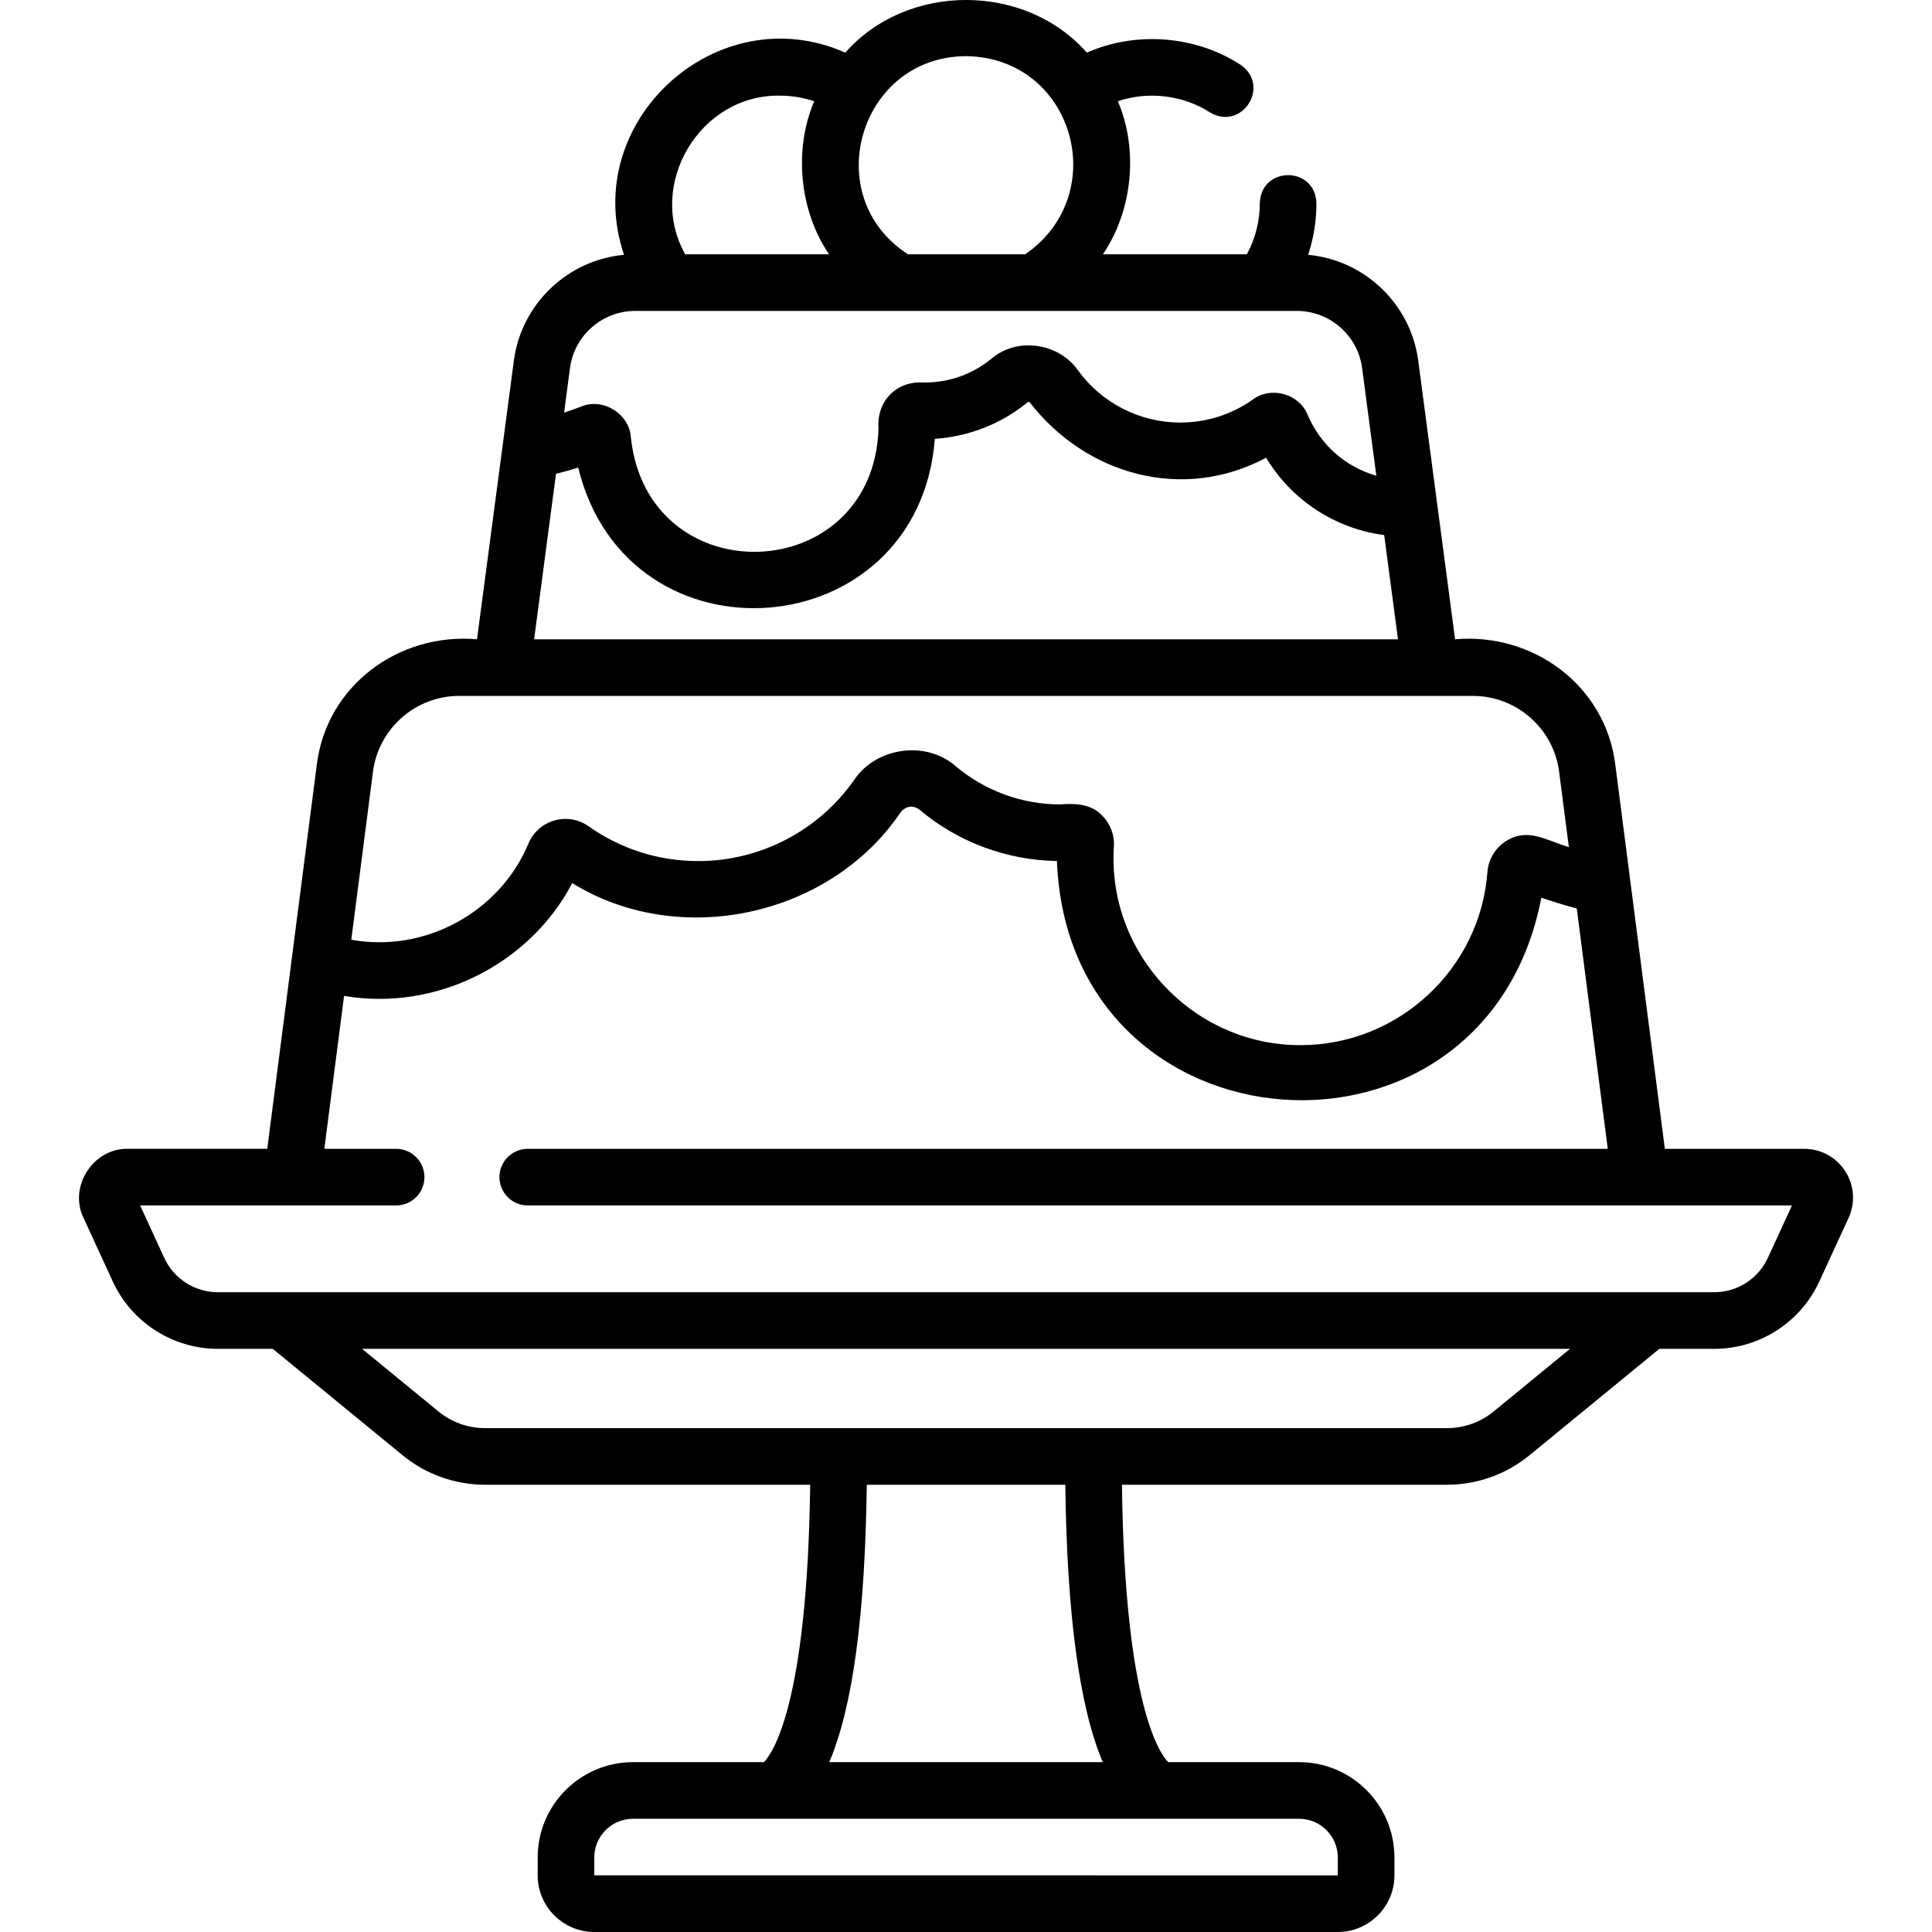 <?xml version="1.0" encoding="UTF-8" standalone="no"?><!-- icon666.com - MILLIONS OF FREE VECTOR ICONS --><svg width="1024" height="1024" id="Layer_1" enable-background="new 0 0 511.88 511.88" viewBox="0 0 511.88 511.88" xmlns="http://www.w3.org/2000/svg"><g><path d="m488.903 310.332c-2.388-3.728-6.456-5.952-10.882-5.952h-36.924s-13.132-101.839-13.132-101.839c-2.617-20.931-21.756-34.973-42.44-33.161l-9.77-73.844c-1.993-15.065-14.281-26.652-29.17-28.02 1.449-4.378 2.2-8.984 2.2-13.675-.306-9.913-14.695-9.912-15 0 0 4.768-1.187 9.396-3.428 13.538h-38.15c7.869-11.546 9.476-27.722 3.968-40.545 8.015-2.747 17.27-1.648 24.387 2.94 8.487 5.064 16.272-7.051 8.053-12.654-11.914-7.708-27.695-8.915-40.661-3.168-16.361-18.605-47.637-18.603-63.997-.007-34.013-15.065-70.595 18.341-58.617 53.568-14.898 1.359-27.197 12.949-29.191 28.021l-9.77 73.844c-20.686-1.81-39.822 12.228-42.439 33.162 0 0-13.132 101.838-13.132 101.838h-36.924c-9.193-.22-15.787 10.064-11.741 18.326 0 0 7.75 16.846 7.75 16.846 4.982 10.83 15.905 17.828 27.826 17.828h14.554l34.43 28.219c6.122 5.018 13.853 7.781 21.768 7.781h86.182c-.74 58.581-10.121 71.35-12.258 73.5h-34.678c-13.93 0-25.263 11.333-25.263 25.263v4.718c0 8.282 6.737 15.02 15.019 15.02h196.961c8.282 0 15.019-6.737 15.019-15.02v-4.718c0-13.93-11.333-25.263-25.263-25.263h-34.678c-2.137-2.15-11.519-14.92-12.258-73.5h86.182c7.915 0 15.646-2.764 21.768-7.781l34.43-28.219h14.554c11.921 0 22.843-6.998 27.826-17.828l7.75-16.846c1.848-4.019 1.527-8.645-.861-12.372zm-232.95-295.452c28.4.343 38.869 36.46 15.68 52.5h-31.056c-23.791-15.33-12.918-52.391 15.376-52.5zm-49.333 10.462c3.151 0 6.198.509 9.11 1.494-5.506 12.792-3.901 29.104 3.939 40.544h-38.121c-10.388-18.421 3.896-42.404 25.072-42.038zm-38.344 57.038h175.353c8.697 0 16.115 6.502 17.256 15.123l3.776 28.543c-8.05-2.294-14.793-8.096-18.174-16.082-2.209-5.6-9.683-7.74-14.51-4.137-5.661 4.01-12.331 6.129-19.291 6.129-10.668 0-20.785-5.165-27.063-13.815-5.074-7.282-16.121-8.935-22.903-3.125-5.07 4.143-11.219 6.334-17.783 6.334-3.323-.267-6.685.727-9.034 3.128-2.424 2.363-3.407 5.754-3.139 9.09-1.405 41.983-60.997 44.163-65.595 2.489-.293-6.287-7.279-10.76-13.101-8.367-1.163.443-2.781 1.034-4.612 1.635l1.564-11.822c1.141-8.621 8.56-15.123 17.256-15.123zm-20.965 43.155c2.013-.489 4.011-1.056 5.886-1.653 13.08 53.742 90.211 47.724 94.491-7.621 8.947-.575 17.565-3.944 24.523-9.631.068-.057.228-.185.527-.146 14.919 19.37 40.646 26.584 62.718 14.793 6.764 11.248 18.264 18.786 31.285 20.491l3.653 27.612h-228.883zm-48.493 78.924c1.476-11.447 11.292-20.079 22.834-20.079h268.601c11.542 0 21.358 8.632 22.834 20.079l2.578 19.992c-6.242-1.918-10.965-5.226-16.695-1.575-2.808 1.787-4.631 4.832-4.877 8.146-1.901 25.731-23.629 45.887-49.466 45.887-28.407.102-51.351-24.284-49.504-52.632.196-3.046-.936-6.031-3.107-8.189-2.898-3.113-7.161-3.281-11.106-2.958-10.113 0-19.933-3.584-27.652-10.094-7.875-6.932-21.113-5.114-26.935 3.594-9.446 13.469-24.887 21.511-41.306 21.511-10.488 0-20.543-3.19-29.078-9.228-2.629-1.859-5.917-2.42-9.019-1.537-3.116.885-5.627 3.102-6.892 6.08-7.591 18.272-27.51 29.071-46.952 25.521zm255.634 287.684-.007 4.736c.003.003-196.99-.02-196.992-.019v-4.718c0-5.659 4.604-10.263 10.263-10.263h176.474c5.658.001 10.262 4.605 10.262 10.264zm-62.419-25.635c.052.125.105.25.158.372h-72.476c6.297-14.877 9.482-39.134 9.938-73.5h52.599c.415 34.046 3.701 58.639 9.781 73.128zm103.662-92.511c-3.449 2.826-7.803 4.383-12.26 4.383h-254.965c-4.457 0-8.811-1.557-12.26-4.383l-20.274-16.617h320.034zm72.69-40.715c-2.542 5.526-8.116 9.098-14.199 9.098h-396.467c-6.082 0-11.656-3.571-14.199-9.098l-6.396-13.902h67.829c4.142 0 7.5-3.357 7.5-7.5s-3.358-7.5-7.5-7.5h-19.02l5.225-40.516c24.266 4.14 49.156-8.288 60.454-29.886 28.333 17.531 68.308 8.921 86.995-18.736 1.353-1.714 3.287-1.997 4.985-.738 10.195 8.598 23.104 13.416 36.439 13.619 3.069 78.689 113.604 86.594 128.343 9.712 2.859.982 6.08 1.997 9.389 2.874l8.21 63.671h-286.148c-4.142 0-7.5 3.357-7.5 7.5s3.358 7.5 7.5 7.5h334.957z"/></g></svg>